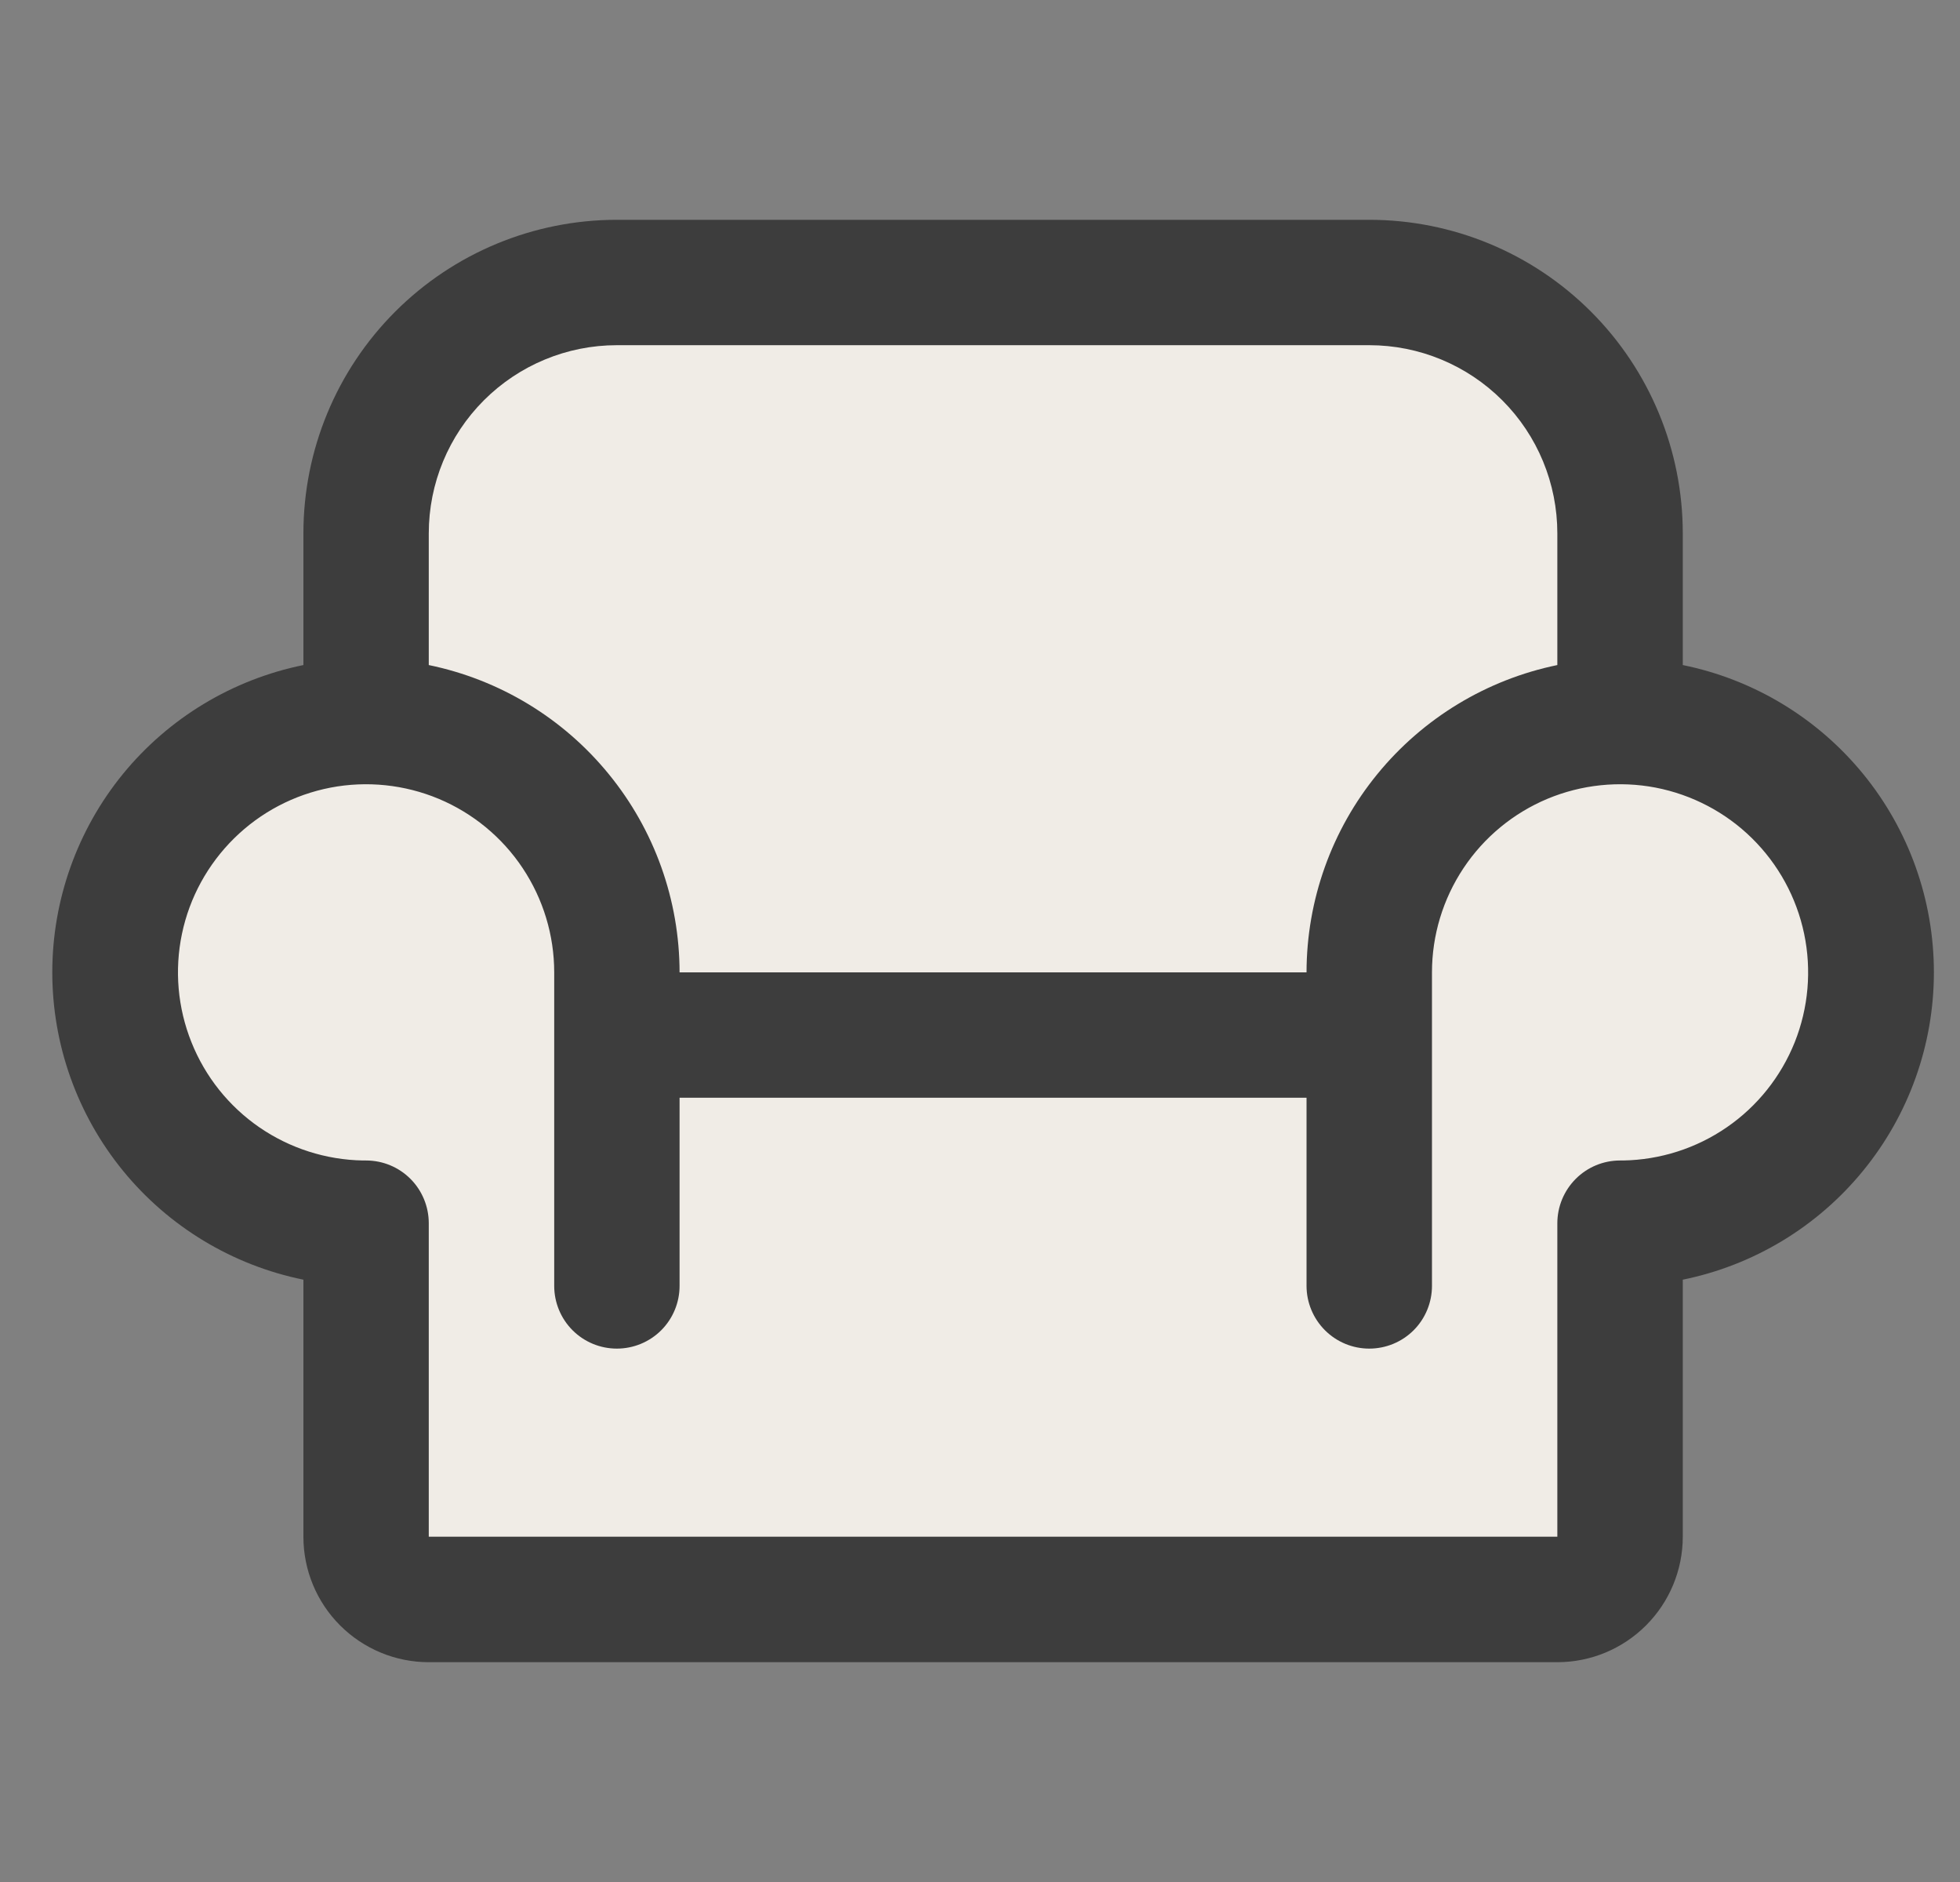 <svg width="25" height="24" viewBox="0 0 25 24" fill="none" xmlns="http://www.w3.org/2000/svg">
<rect x="0" y="0" width="25" height="24" fill="#808080" stroke="none"/>
<path d="M23.863 12.4C23.863 13.248 23.526 14.062 22.926 14.662C22.326 15.262 21.512 15.599 20.664 15.599V19.597C20.664 19.809 20.58 20.013 20.43 20.163C20.28 20.313 20.076 20.397 19.864 20.397H5.469C5.257 20.397 5.054 20.313 4.904 20.163C4.754 20.013 4.669 19.809 4.669 19.597V15.599C3.821 15.599 3.007 15.262 2.407 14.662C1.807 14.062 1.47 13.248 1.47 12.4C1.47 11.551 1.807 10.738 2.407 10.138C3.007 9.538 3.821 9.201 4.669 9.201V6.802C4.669 5.953 5.006 5.14 5.606 4.54C6.206 3.94 7.02 3.603 7.868 3.603H17.465C18.314 3.603 19.127 3.94 19.727 4.54C20.327 5.14 20.664 5.953 20.664 6.802V9.201C21.512 9.201 22.326 9.538 22.926 10.138C23.526 10.738 23.863 11.551 23.863 12.4Z" fill="#F0ECE6"/>
<path d="M21.464 8.481V6.802C21.464 5.741 21.043 4.724 20.293 3.974C19.543 3.224 18.526 2.803 17.465 2.803H7.868C6.808 2.803 5.791 3.224 5.041 3.974C4.291 4.724 3.87 5.741 3.87 6.802V8.481C2.966 8.665 2.153 9.155 1.569 9.869C0.986 10.583 0.667 11.477 0.667 12.4C0.667 13.322 0.986 14.216 1.569 14.93C2.153 15.645 2.966 16.135 3.87 16.319V19.597C3.87 20.022 4.038 20.428 4.338 20.728C4.638 21.028 5.045 21.197 5.469 21.197H19.864C20.288 21.197 20.695 21.028 20.995 20.728C21.295 20.428 21.464 20.022 21.464 19.597V16.319C22.368 16.135 23.18 15.645 23.764 14.93C24.348 14.216 24.667 13.322 24.667 12.4C24.667 11.477 24.348 10.583 23.764 9.869C23.18 9.155 22.368 8.665 21.464 8.481ZM7.868 4.402H17.465C18.102 4.402 18.712 4.655 19.162 5.105C19.612 5.555 19.864 6.165 19.864 6.802V8.481C18.962 8.667 18.151 9.158 17.568 9.872C16.985 10.585 16.666 11.478 16.665 12.4H8.668C8.667 11.478 8.348 10.585 7.765 9.872C7.183 9.158 6.372 8.667 5.469 8.481V6.802C5.469 6.165 5.722 5.555 6.172 5.105C6.622 4.655 7.232 4.402 7.868 4.402ZM20.703 14.799H20.664C20.452 14.799 20.249 14.883 20.099 15.033C19.949 15.183 19.864 15.387 19.864 15.599V19.597H5.469V15.599C5.469 15.387 5.385 15.183 5.235 15.033C5.085 14.883 4.882 14.799 4.669 14.799H4.63C4.158 14.791 3.698 14.644 3.308 14.376C2.919 14.108 2.617 13.73 2.442 13.291C2.266 12.852 2.224 12.371 2.321 11.908C2.418 11.445 2.65 11.022 2.987 10.69C3.324 10.358 3.751 10.134 4.216 10.044C4.68 9.955 5.16 10.005 5.596 10.187C6.032 10.37 6.405 10.677 6.667 11.071C6.929 11.465 7.069 11.927 7.069 12.4V16.398C7.069 16.61 7.153 16.814 7.303 16.964C7.453 17.114 7.656 17.198 7.868 17.198C8.08 17.198 8.284 17.114 8.434 16.964C8.584 16.814 8.668 16.61 8.668 16.398V13.999H16.665V16.398C16.665 16.61 16.75 16.814 16.9 16.964C17.05 17.114 17.253 17.198 17.465 17.198C17.677 17.198 17.881 17.114 18.031 16.964C18.181 16.814 18.265 16.61 18.265 16.398V12.4C18.265 11.927 18.405 11.465 18.667 11.071C18.929 10.677 19.301 10.37 19.737 10.187C20.173 10.005 20.654 9.955 21.118 10.044C21.582 10.134 22.01 10.358 22.347 10.69C22.684 11.022 22.915 11.445 23.012 11.908C23.109 12.371 23.067 12.852 22.892 13.291C22.716 13.73 22.415 14.108 22.025 14.376C21.636 14.644 21.176 14.791 20.703 14.799Z" fill="#3D3D3D"/>
</svg>
